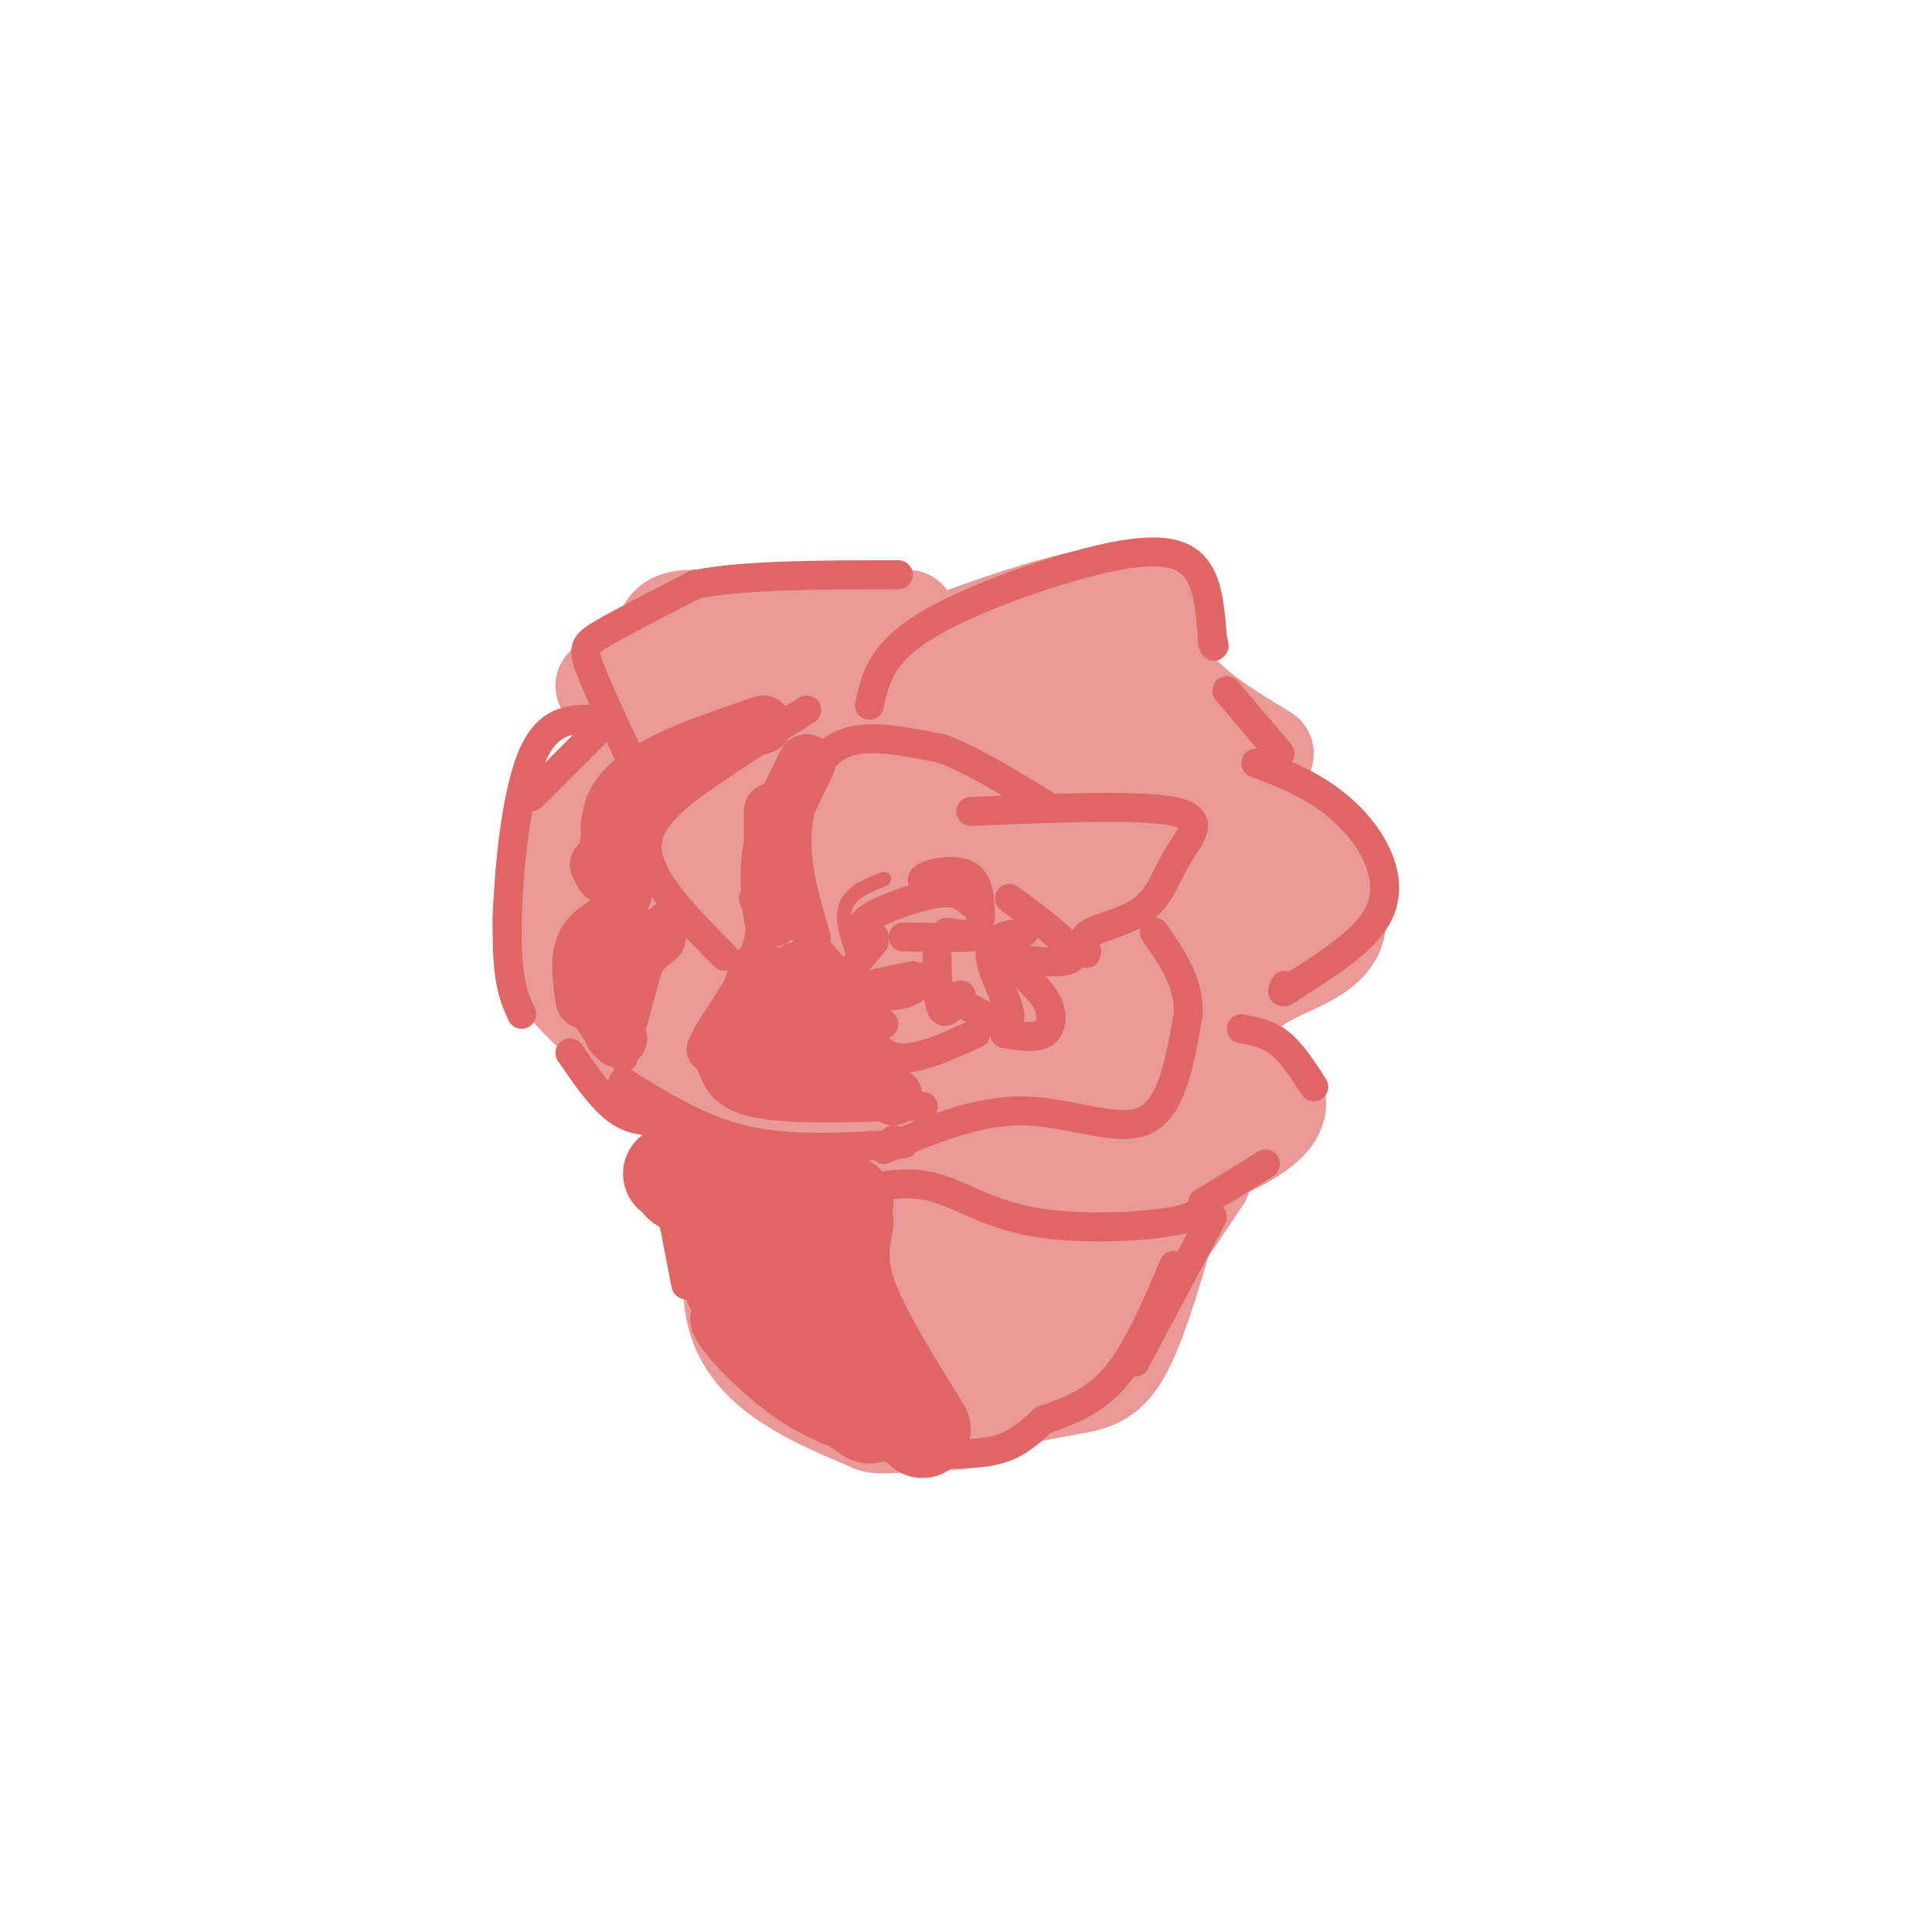 <svg viewBox='0 0 400 400' version='1.1' xmlns='http://www.w3.org/2000/svg' xmlns:xlink='http://www.w3.org/1999/xlink'><g fill='none' stroke='rgb(234,153,153)' stroke-width='20' stroke-linecap='round' stroke-linejoin='round'><path d='M125,142c4.018,1.815 8.036,3.631 4,12c-4.036,8.369 -16.125,23.292 -17,35c-0.875,11.708 9.464,20.202 17,26c7.536,5.798 12.268,8.899 17,12'/><path d='M139,173c-0.690,4.792 -1.381,9.583 0,15c1.381,5.417 4.833,11.458 7,16c2.167,4.542 3.048,7.583 7,10c3.952,2.417 10.976,4.208 18,6'/><path d='M137,161c-0.467,-11.267 -0.933,-22.533 0,-28c0.933,-5.467 3.267,-5.133 12,-5c8.733,0.133 23.867,0.067 39,0'/><path d='M158,152c4.238,-3.345 8.476,-6.690 23,-13c14.524,-6.310 39.333,-15.583 50,-16c10.667,-0.417 7.190,8.024 10,15c2.810,6.976 11.905,12.488 21,18'/><path d='M252,154c12.304,14.036 24.607,28.071 25,36c0.393,7.929 -11.125,9.750 -17,14c-5.875,4.250 -6.107,10.929 -6,15c0.107,4.071 0.554,5.536 1,7'/><path d='M260,221c3.298,3.458 6.595,6.917 3,11c-3.595,4.083 -14.083,8.792 -24,11c-9.917,2.208 -19.262,1.917 -24,3c-4.738,1.083 -4.869,3.542 -5,6'/><path d='M128,220c6.833,1.167 13.667,2.333 17,8c3.333,5.667 3.167,15.833 3,26'/><path d='M154,262c13.817,12.687 27.633,25.375 36,30c8.367,4.625 11.284,1.188 16,-1c4.716,-2.188 11.231,-3.128 16,-4c4.769,-0.872 7.791,-1.678 11,-8c3.209,-6.322 6.604,-18.161 10,-30'/><path d='M249,244c-6.584,9.880 -13.168,19.761 -19,26c-5.832,6.239 -10.911,8.838 -15,12c-4.089,3.162 -7.189,6.889 -13,3c-5.811,-3.889 -14.334,-15.393 -21,-27c-6.666,-11.607 -11.476,-23.316 -15,-34c-3.524,-10.684 -5.762,-20.342 -8,-30'/><path d='M158,194c-1.333,-5.000 -0.667,-2.500 0,0'/><path d='M147,151c-3.777,0.732 -7.555,1.465 -10,8c-2.445,6.535 -3.558,18.873 -4,26c-0.442,7.127 -0.215,9.044 1,13c1.215,3.956 3.417,9.952 8,6c4.583,-3.952 11.548,-17.853 13,-34c1.452,-16.147 -2.609,-34.540 -5,-30c-2.391,4.540 -3.112,32.011 -3,42c0.112,9.989 1.056,2.494 2,-5'/><path d='M149,177c0.333,-0.833 0.167,-0.417 0,0'/></g>
<g fill='none' stroke='rgb(234,153,153)' stroke-width='28' stroke-linecap='round' stroke-linejoin='round'><path d='M160,151c-9.184,10.826 -18.368,21.652 -23,28c-4.632,6.348 -4.714,8.218 -2,12c2.714,3.782 8.222,9.478 17,12c8.778,2.522 20.825,1.871 23,9c2.175,7.129 -5.521,22.037 -8,31c-2.479,8.963 0.261,11.982 3,15'/><path d='M170,258c1.288,4.761 3.009,9.163 8,11c4.991,1.837 13.252,1.108 20,1c6.748,-0.108 11.984,0.404 16,-6c4.016,-6.404 6.812,-19.724 8,-28c1.188,-8.276 0.768,-11.507 -7,-21c-7.768,-9.493 -22.884,-25.246 -38,-41'/><path d='M177,174c-7.063,-7.158 -5.722,-4.552 -7,-1c-1.278,3.552 -5.175,8.049 -7,12c-1.825,3.951 -1.578,7.357 4,11c5.578,3.643 16.489,7.523 26,1c9.511,-6.523 17.624,-23.450 17,-34c-0.624,-10.550 -9.985,-14.722 -15,-17c-5.015,-2.278 -5.684,-2.662 -8,0c-2.316,2.662 -6.277,8.371 -4,14c2.277,5.629 10.794,11.180 18,10c7.206,-1.180 13.103,-9.090 19,-17'/><path d='M220,153c2.198,-3.708 -1.806,-4.477 -2,-7c-0.194,-2.523 3.422,-6.800 10,2c6.578,8.800 16.117,30.677 19,40c2.883,9.323 -0.891,6.092 -8,5c-7.109,-1.092 -17.555,-0.046 -28,1'/><path d='M211,194c-6.394,2.450 -8.379,8.074 -9,13c-0.621,4.926 0.122,9.153 0,12c-0.122,2.847 -1.110,4.315 7,5c8.110,0.685 25.318,0.586 29,-5c3.682,-5.586 -6.163,-16.658 -11,-21c-4.837,-4.342 -4.668,-1.955 -6,2c-1.332,3.955 -4.166,9.477 -7,15'/><path d='M214,215c-3.000,4.667 -7.000,8.833 -11,13'/><path d='M201,244c-3.016,0.809 -6.032,1.617 -10,2c-3.968,0.383 -8.888,0.340 -9,-5c-0.112,-5.340 4.585,-15.976 10,-21c5.415,-5.024 11.547,-4.435 14,-7c2.453,-2.565 1.226,-8.282 0,-14'/><path d='M212,175c8.089,3.766 16.179,7.531 22,6c5.821,-1.531 9.375,-8.359 13,-8c3.625,0.359 7.322,7.904 4,12c-3.322,4.096 -13.663,4.742 -16,5c-2.337,0.258 3.332,0.129 9,0'/><path d='M251,192c0.000,0.000 -51.000,15.000 -51,15'/><path d='M152,222c1.917,2.917 3.833,5.833 7,8c3.167,2.167 7.583,3.583 12,5'/><path d='M160,243c-3.333,11.500 -6.667,23.000 -3,31c3.667,8.000 14.333,12.500 25,17'/><path d='M182,291c10.345,0.690 23.708,-6.083 31,-13c7.292,-6.917 8.512,-13.976 9,-20c0.488,-6.024 0.244,-11.012 0,-16'/><path d='M222,242c0.000,-2.667 0.000,-1.333 0,0'/><path d='M222,235c-3.417,9.000 -6.833,18.000 -5,16c1.833,-2.000 8.917,-15.000 16,-28'/><path d='M260,194c-0.044,-7.333 -0.089,-14.667 0,-13c0.089,1.667 0.311,12.333 -2,17c-2.311,4.667 -7.156,3.333 -12,2'/></g>
<g fill='none' stroke='rgb(224,102,102)' stroke-width='6' stroke-linecap='round' stroke-linejoin='round'><path d='M136,235c0.000,0.000 6.000,31.000 6,31'/><path d='M146,272c-0.200,1.444 -0.400,2.889 3,7c3.400,4.111 10.400,10.889 18,15c7.600,4.111 15.800,5.556 24,7'/><path d='M193,301c5.083,0.083 10.167,0.167 14,-1c3.833,-1.167 6.417,-3.583 9,-6'/><path d='M216,294c5.250,-1.833 10.500,-3.667 15,-9c4.500,-5.333 8.250,-14.167 12,-23'/><path d='M251,252c0.000,0.000 -16.000,30.000 -16,30'/><path d='M138,232c-3.333,0.167 -6.667,0.333 -10,-2c-3.333,-2.333 -6.667,-7.167 -10,-12'/><path d='M108,210c-1.511,-3.356 -3.022,-6.711 -3,-17c0.022,-10.289 1.578,-27.511 5,-36c3.422,-8.489 8.711,-8.244 14,-8'/><path d='M123,152c0.000,0.000 -13.000,13.000 -13,13'/><path d='M130,156c-3.289,-7.044 -6.578,-14.089 -8,-18c-1.422,-3.911 -0.978,-4.689 3,-7c3.978,-2.311 11.489,-6.156 19,-10'/><path d='M144,121c10.167,-2.000 26.083,-2.000 42,-2'/><path d='M180,146c1.149,-5.238 2.298,-10.476 11,-16c8.702,-5.524 24.958,-11.333 36,-14c11.042,-2.667 16.869,-2.190 20,1c3.131,3.190 3.565,9.095 4,15'/><path d='M251,132c0.667,2.667 0.333,1.833 0,1'/><path d='M254,143c0.000,0.000 11.000,13.000 11,13'/><path d='M150,198c-7.756,-7.800 -15.511,-15.600 -16,-22c-0.489,-6.400 6.289,-11.400 13,-16c6.711,-4.600 13.356,-8.800 20,-13'/><path d='M156,186c1.152,3.236 2.303,6.472 0,12c-2.303,5.528 -8.061,13.348 -10,17c-1.939,3.652 -0.061,3.137 1,5c1.061,1.863 1.303,6.104 8,8c6.697,1.896 19.848,1.448 33,1'/><path d='M188,229c5.500,0.167 2.750,0.083 0,0'/><path d='M180,246c4.446,-0.768 8.893,-1.536 14,0c5.107,1.536 10.875,5.375 20,7c9.125,1.625 21.607,1.036 28,0c6.393,-1.036 6.696,-2.518 7,-4'/><path d='M249,249c3.333,-2.000 8.167,-5.000 13,-8'/><path d='M257,213c2.750,0.500 5.500,1.000 8,3c2.500,2.000 4.750,5.500 7,9'/><path d='M183,238c9.667,-4.089 19.333,-8.178 29,-8c9.667,0.178 19.333,4.622 25,2c5.667,-2.622 7.333,-12.311 9,-22'/><path d='M246,210c0.333,-6.500 -3.333,-11.750 -7,-17'/><path d='M260,158c4.381,1.655 8.762,3.310 13,6c4.238,2.690 8.333,6.417 11,11c2.667,4.583 3.905,10.024 1,15c-2.905,4.976 -9.952,9.488 -17,14'/><path d='M268,204c-3.167,2.333 -2.583,1.167 -2,0'/><path d='M137,190c0.000,0.000 -8.000,29.000 -8,29'/><path d='M129,224c7.917,4.917 15.833,9.833 25,12c9.167,2.167 19.583,1.583 30,1'/><path d='M184,237c5.167,0.000 3.083,-0.500 1,-1'/><path d='M169,194c-1.940,-6.411 -3.881,-12.821 -4,-19c-0.119,-6.179 1.583,-12.125 4,-16c2.417,-3.875 5.548,-5.679 10,-6c4.452,-0.321 10.226,0.839 16,2'/><path d='M195,155c6.333,2.333 14.167,7.167 22,12'/><path d='M201,168c17.512,-0.719 35.024,-1.439 42,0c6.976,1.439 3.416,5.035 1,9c-2.416,3.965 -3.689,8.298 -7,11c-3.311,2.702 -8.660,3.772 -11,5c-2.340,1.228 -1.670,2.614 -1,4'/><path d='M225,197c-0.167,0.667 -0.083,0.333 0,0'/></g>
<g fill='none' stroke='rgb(224,102,102)' stroke-width='3' stroke-linecap='round' stroke-linejoin='round'><path d='M183,182c-3.583,1.417 -7.167,2.833 -8,6c-0.833,3.167 1.083,8.083 3,13'/></g>
<g fill='none' stroke='rgb(224,102,102)' stroke-width='6' stroke-linecap='round' stroke-linejoin='round'><path d='M181,194c-1.822,-1.089 -3.644,-2.178 -1,-4c2.644,-1.822 9.756,-4.378 14,-5c4.244,-0.622 5.622,0.689 7,2'/><path d='M212,193c-3.689,0.556 -7.378,1.111 -7,5c0.378,3.889 4.822,11.111 4,13c-0.822,1.889 -6.911,-1.556 -13,-5'/><path d='M196,206c-2.167,-0.833 -1.083,-0.417 0,0'/><path d='M189,202c-5.400,1.067 -10.800,2.133 -11,3c-0.200,0.867 4.800,1.533 8,1c3.200,-0.533 4.600,-2.267 6,-4'/><path d='M194,198c0.083,4.833 0.167,9.667 1,11c0.833,1.333 2.417,-0.833 4,-3'/><path d='M187,194c6.250,0.083 12.500,0.167 14,0c1.500,-0.167 -1.750,-0.583 -5,-1'/><path d='M181,195c-2.667,3.083 -5.333,6.167 -5,8c0.333,1.833 3.667,2.417 7,3'/><path d='M178,211c2.000,3.750 4.000,7.500 8,8c4.000,0.500 10.000,-2.250 16,-5'/><path d='M167,194c0.000,0.000 16.000,18.000 16,18'/><path d='M208,214c3.133,0.511 6.267,1.022 8,0c1.733,-1.022 2.067,-3.578 1,-6c-1.067,-2.422 -3.533,-4.711 -6,-7'/><path d='M209,186c6.750,5.000 13.500,10.000 13,12c-0.500,2.000 -8.250,1.000 -16,0'/><path d='M199,185c-4.311,-0.956 -8.622,-1.911 -8,-3c0.622,-1.089 6.178,-2.311 9,-1c2.822,1.311 2.911,5.156 3,9'/></g>
<g fill='none' stroke='rgb(224,102,102)' stroke-width='20' stroke-linecap='round' stroke-linejoin='round'><path d='M145,247c2.583,9.167 5.167,18.333 11,26c5.833,7.667 14.917,13.833 24,20'/><path d='M191,296c-6.167,-9.917 -12.333,-19.833 -15,-27c-2.667,-7.167 -1.833,-11.583 -1,-16'/><path d='M175,249c-12.917,-2.167 -25.833,-4.333 -28,-3c-2.167,1.333 6.417,6.167 15,11'/><path d='M162,257c4.000,2.833 6.500,4.417 9,6'/><path d='M167,262c0.000,0.000 -26.000,-17.000 -26,-17'/><path d='M139,243c0.000,0.000 5.000,2.000 5,2'/></g>
<g fill='none' stroke='rgb(224,102,102)' stroke-width='12' stroke-linecap='round' stroke-linejoin='round'><path d='M136,194c-2.750,2.333 -5.500,4.667 -7,8c-1.500,3.333 -1.750,7.667 -2,12'/><path d='M157,201c-2.667,7.917 -5.333,15.833 -2,20c3.333,4.167 12.667,4.583 22,5'/><path d='M185,227c0.000,0.000 -22.000,-12.000 -22,-12'/><path d='M160,202c0.500,5.167 1.000,10.333 3,13c2.000,2.667 5.500,2.833 9,3'/><path d='M171,211c0.000,0.000 -6.000,-10.000 -6,-10'/><path d='M167,158c-2.917,5.833 -5.833,11.667 -7,17c-1.167,5.333 -0.583,10.167 0,15'/><path d='M160,183c0.000,0.000 0.000,-15.000 0,-15'/><path d='M134,164c-3.583,3.750 -7.167,7.500 -8,11c-0.833,3.500 1.083,6.750 3,10'/><path d='M129,185c-2.417,-7.583 -4.833,-15.167 0,-21c4.833,-5.833 16.917,-9.917 29,-14'/><path d='M124,179c0.000,0.000 1.000,2.000 1,2'/><path d='M128,190c-2.917,1.583 -5.833,3.167 -7,6c-1.167,2.833 -0.583,6.917 0,11'/><path d='M124,209c0.000,0.000 4.000,6.000 4,6'/></g>
</svg>